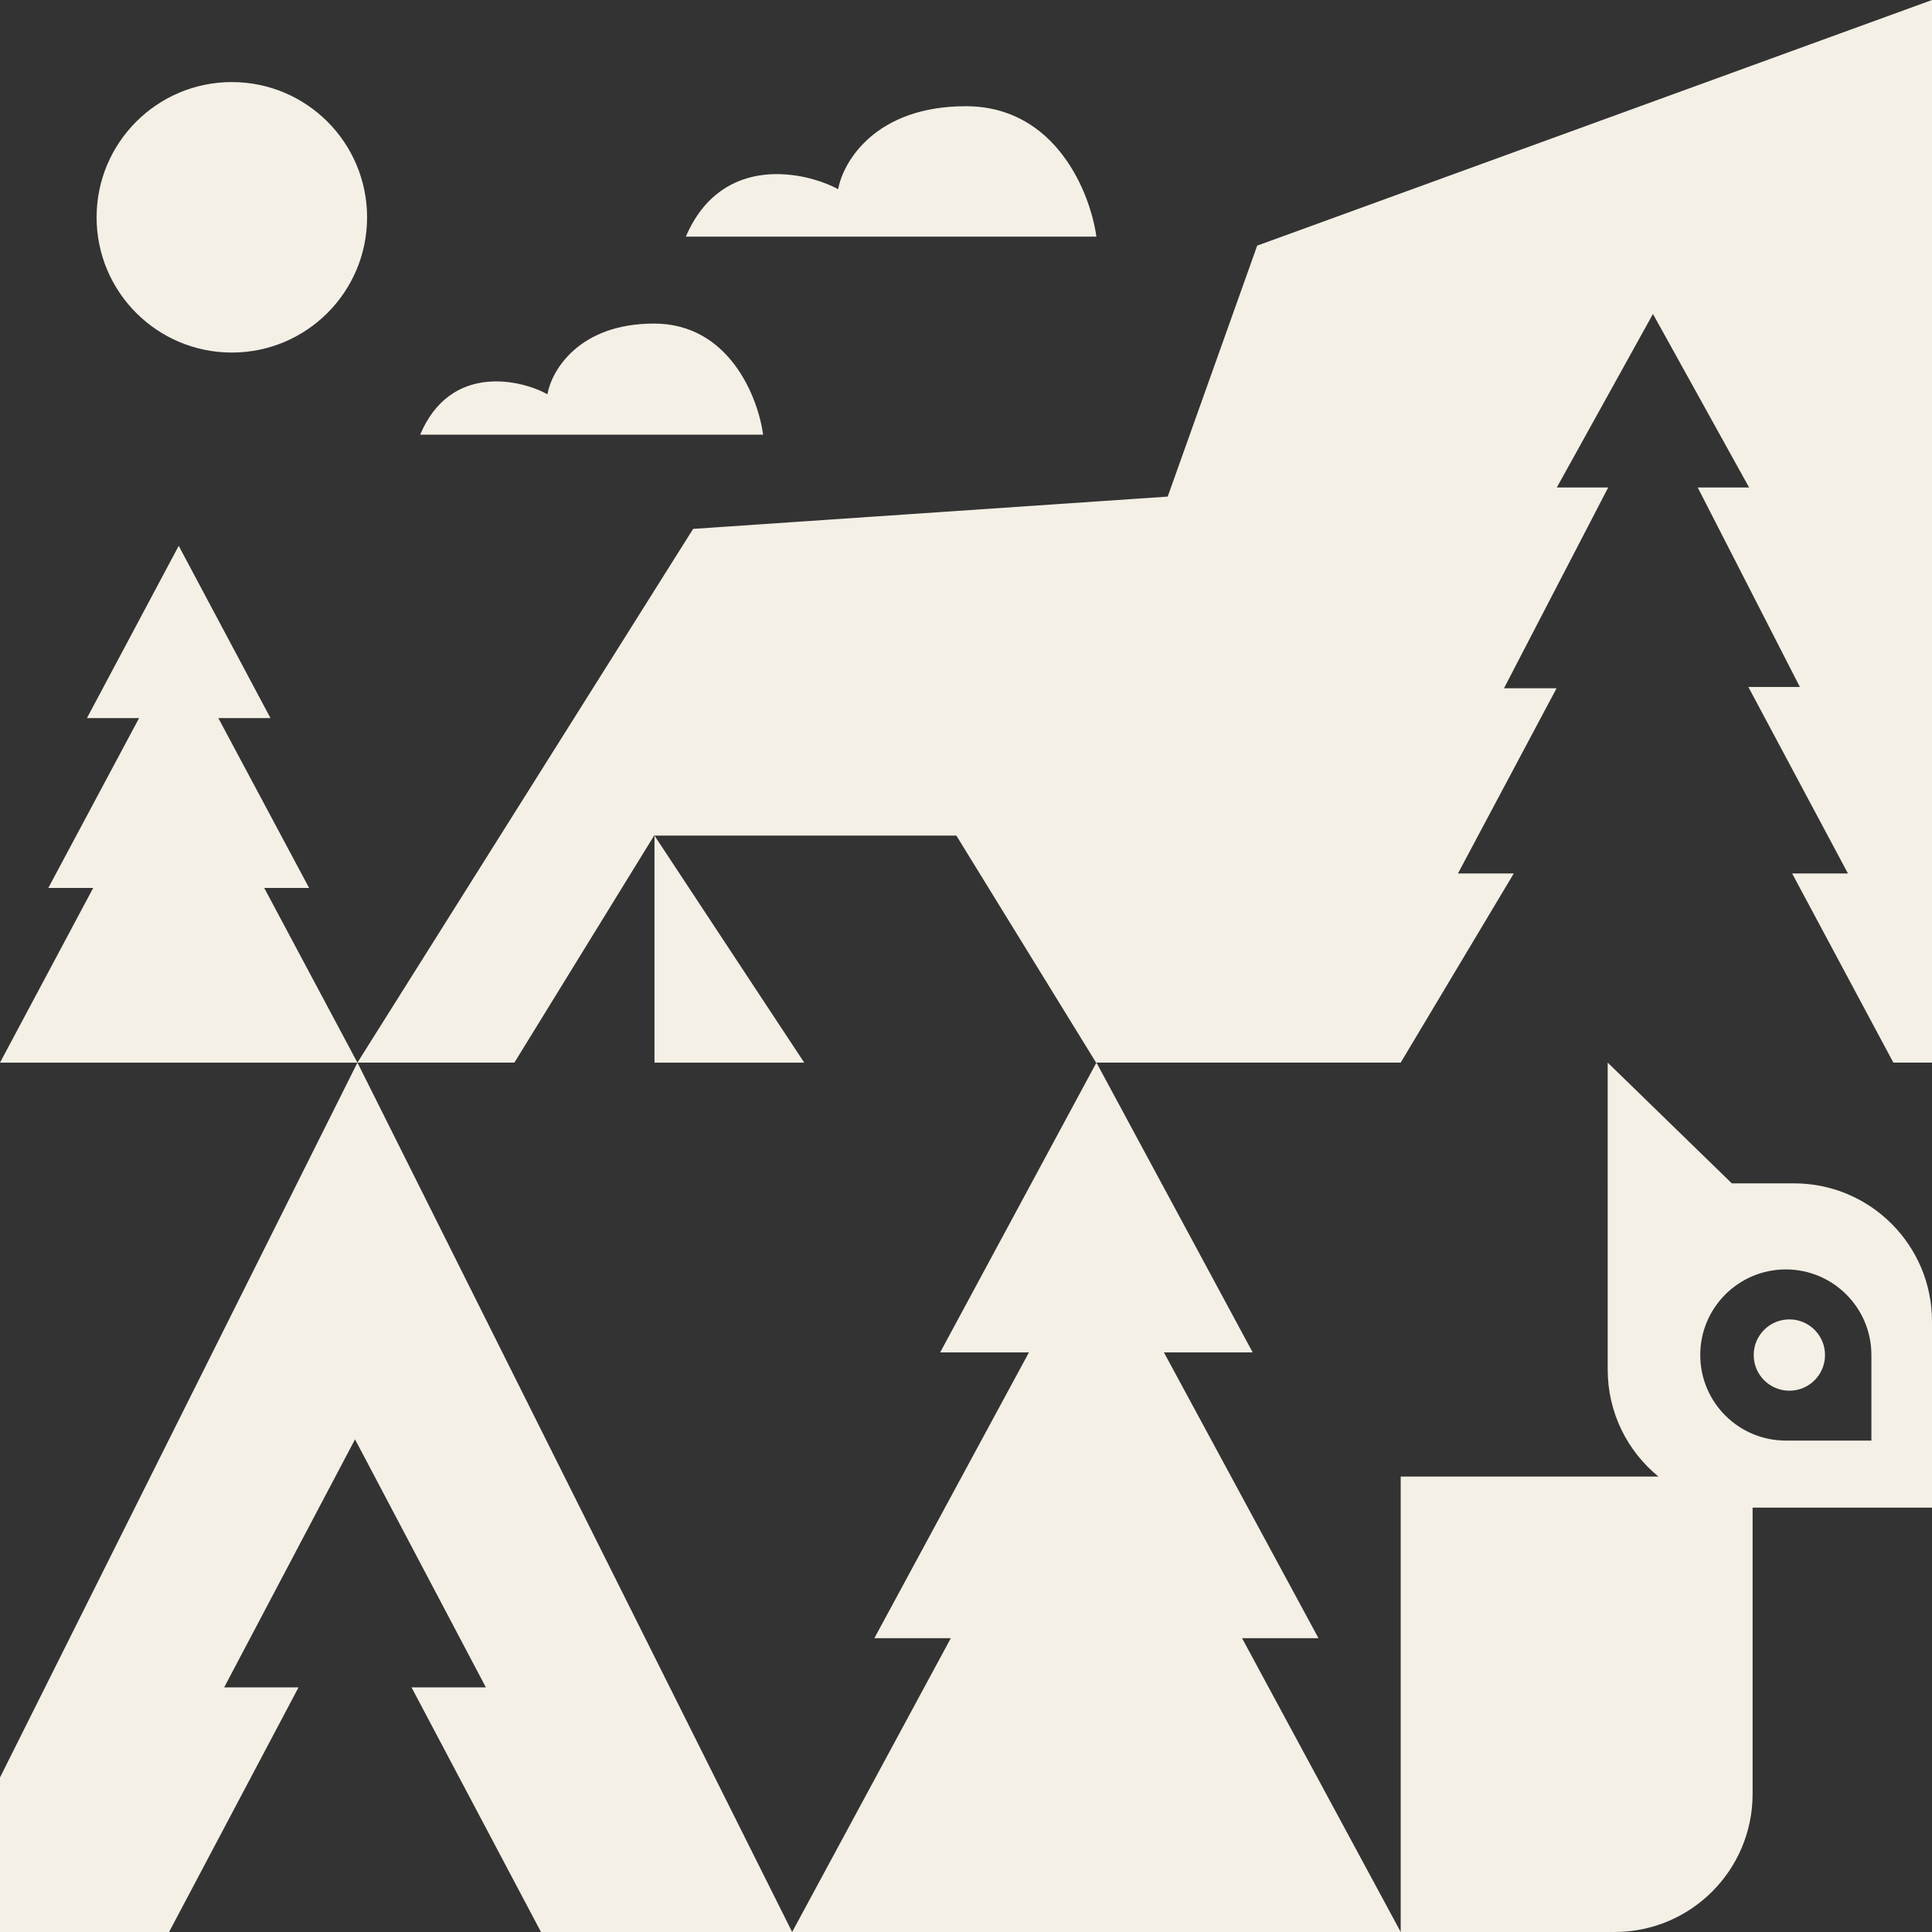 <svg width="160" height="160" viewBox="0 0 160 160" fill="none" xmlns="http://www.w3.org/2000/svg">
<rect x="0" y="0" width="160" height="160" fill="#333333" stroke="none"/>
<g clip-path="url(#clip0_4477_66904)">
<path d="M54.203 88.003V69.203L66.603 88.003H54.203Z" fill="#F4F0E6"/>
<path fill-rule="evenodd" clip-rule="evenodd" d="M133.142 98.04V88L143.421 98H148.571C154.883 98 160 103.117 160 109.429V124.857H145.143V148.57C145.143 154.882 140.026 159.999 133.714 159.999H116V122.284H137.347C134.781 120.189 133.143 117 133.143 113.429V98.04H133.142ZM147.894 105.128C151.808 105.128 154.981 108.301 154.981 112.215V119.303H147.894C143.98 119.303 140.807 116.13 140.807 112.215C140.807 108.301 143.98 105.128 147.894 105.128Z" fill="#F4F0E6"/>
<circle cx="148.187" cy="112.219" r="2.953" fill="#F4F0E6"/>
<path fill-rule="evenodd" clip-rule="evenodd" d="M7.2 59.47H11.518L4 73.538H7.717L0 88.003H29.6L21.883 73.538H25.6L18.082 59.47H22.4L14.8 45.203L7.2 59.47Z" fill="#F4F0E6"/>
<path fill-rule="evenodd" clip-rule="evenodd" d="M77.861 112H85.213L72.412 135.667H78.742L65.602 160H116.002L102.861 135.667H109.191L96.391 112H103.742L90.802 88L77.861 112Z" fill="#F4F0E6"/>
<path fill-rule="evenodd" clip-rule="evenodd" d="M42.6 88H29.602L57.402 43.8L96.704 41.126L104.116 20.342L160.002 0V88H156.8L148.417 72.337H153.039L144.791 56.891H149.058L140.599 40.373H144.854L136.891 26L128.927 40.373H133.183L124.553 57H128.908L120.742 72.337H125.364L116 88H90.772L79.201 69.2H54.171L42.6 88Z" fill="#F4F0E6"/>
<path d="M79.982 8.797C87.454 8.797 90.305 15.997 90.797 19.597H56.797C59.819 12.569 66.873 14.279 69.413 15.67C69.823 13.379 72.51 8.797 79.982 8.797Z" fill="#F4F0E6"/>
<path d="M54.163 26.797C60.405 26.797 62.786 32.93 63.197 35.997H34.797C37.321 30.011 43.213 31.467 45.335 32.651C45.677 30.7 47.922 26.797 54.163 26.797Z" fill="#F4F0E6"/>
<path fill-rule="evenodd" clip-rule="evenodd" d="M14.002 160H-6.398L29.602 88L65.602 160H44.802L34.082 139.743H40.239L29.402 119.2L18.564 139.743H24.721L14.002 160Z" fill="#F4F0E6"/>
<circle cx="19.2" cy="17.997" r="11.2" fill="#F4F0E6"/>
</g>
<defs>
<clipPath id="clip0_4477_66904">
<rect width="160" height="160" fill="white"/>
</clipPath>
</defs>
</svg>
